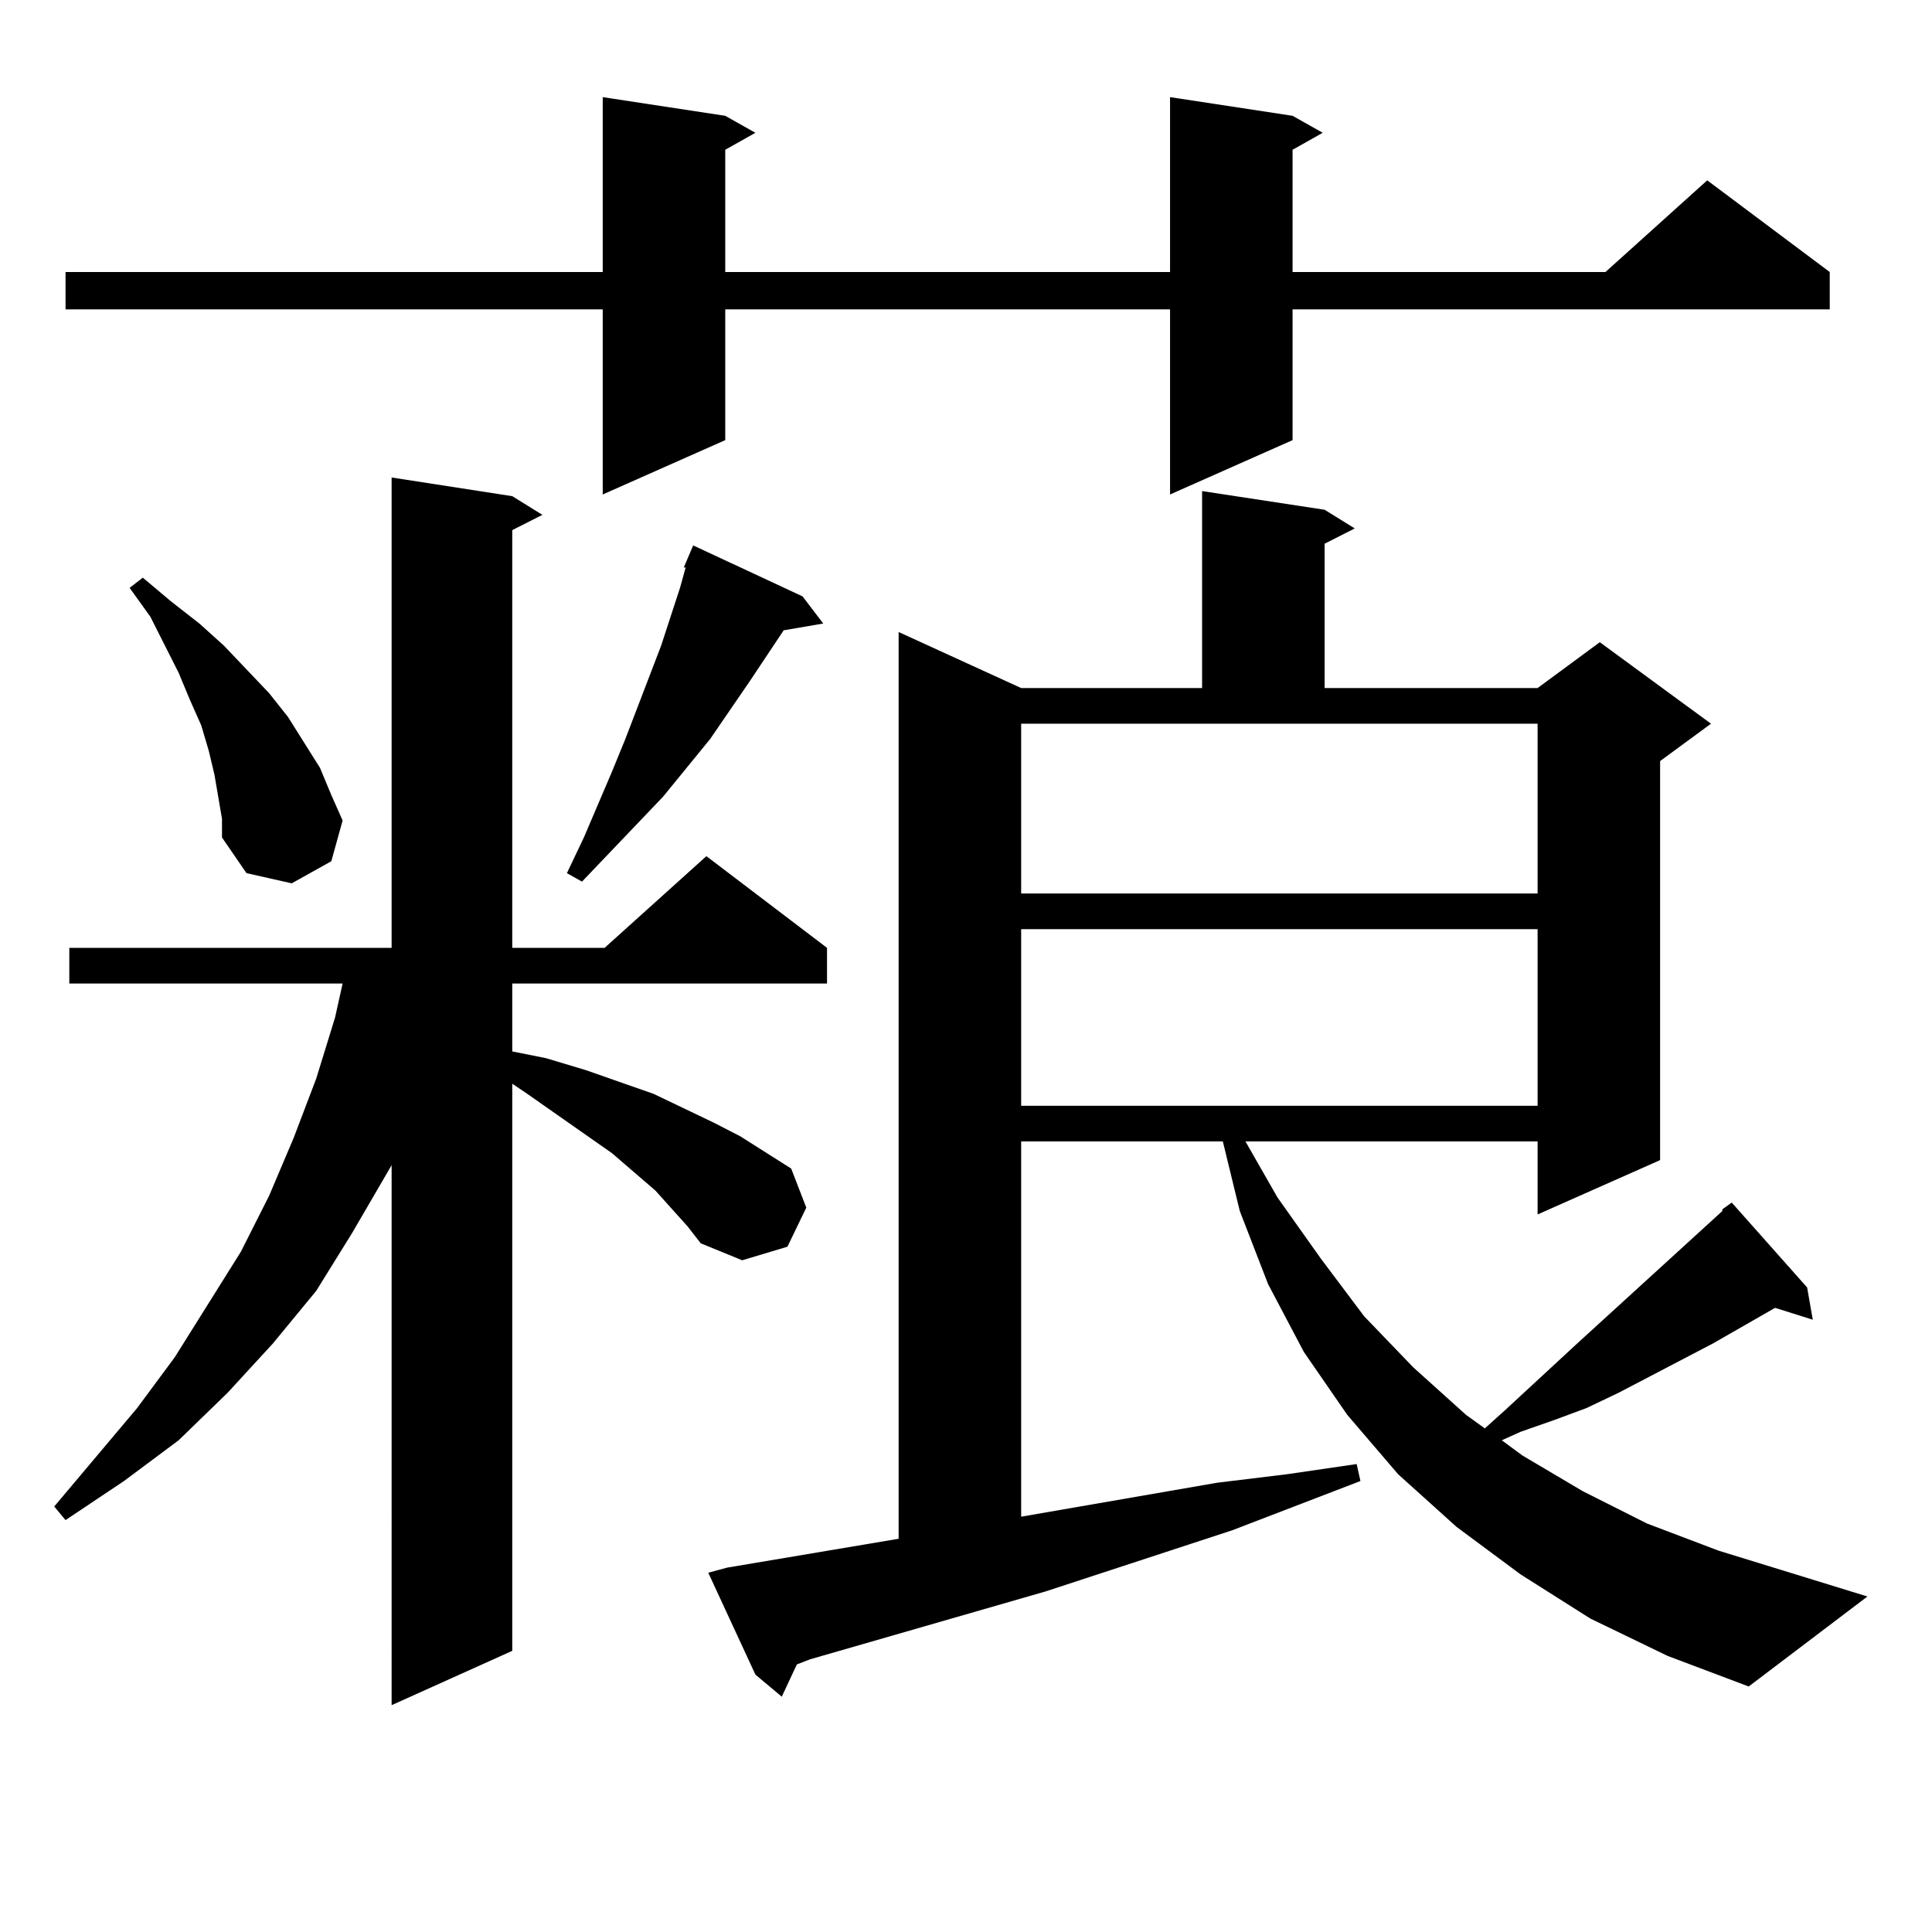 <?xml version="1.0" encoding="utf-8"?>
<!-- Generator: Adobe Illustrator 16.0.0, SVG Export Plug-In . SVG Version: 6.00 Build 0)  -->
<!DOCTYPE svg PUBLIC "-//W3C//DTD SVG 1.1//EN" "http://www.w3.org/Graphics/SVG/1.1/DTD/svg11.dtd">
<svg version="1.1" id="图层_1" xmlns="http://www.w3.org/2000/svg" xmlns:xlink="http://www.w3.org/1999/xlink" x="0px" y="0px"
	 width="1000px" height="1000px" viewBox="0 0 1000 1000" enable-background="new 0 0 1000 1000" xml:space="preserve">
<path d="M355.869,634.746l-16.585-18.457l-22.438-19.336l-43.901-30.762l-7.805-5.273v293.555l-62.438,28.125V603.105
	l-20.487,35.156l-18.536,29.883l-22.438,27.246l-23.414,25.488l-25.365,24.609l-28.292,21.094l-30.243,20.215l-5.854-7.031
	l42.926-50.977l19.512-26.367l34.146-54.492l14.634-29.004l12.683-29.883l11.707-30.762l9.756-31.641l3.902-17.578H35.877v-18.457
	h166.825V247.148l62.438,9.668l15.609,9.668l-15.609,7.91v216.211h47.804l52.682-47.461l62.438,47.461v18.457H265.14v35.156
	l17.561,3.516l20.487,6.152l17.561,6.152l17.561,6.152l31.219,14.941l13.658,7.031l26.341,16.699l7.805,20.215l-9.756,20.215
	l-23.414,7.031l-21.463-8.789L355.869,634.746z M669.032,59.941l15.609,8.789l-15.609,8.789v63.281h161.947l52.682-47.461
	l63.413,47.461v19.336H669.032v67.676l-63.413,28.125v-95.801H375.381v67.676l-63.413,28.125v-95.801H33.926v-19.336h278.042V50.273
	l63.413,9.668l15.609,8.789l-15.609,8.789v63.281h230.238V50.273L669.032,59.941z M112.948,412.383l-1.951-11.426l-2.927-12.305
	l-3.902-13.184l-5.854-13.184l-5.854-14.063l-14.634-29.004l-10.731-14.941l6.829-5.273l14.634,12.305l14.634,11.426l12.683,11.426
	l23.414,24.609l9.756,12.305l16.585,26.367l5.854,14.063l5.854,13.184l-5.854,21.094l-20.487,11.426l-23.414-5.273l-12.683-18.457
	v-9.668L112.948,412.383z M415.38,308.672l10.731,14.063l-20.487,3.516l-17.561,26.367L367.576,382.5l-24.39,29.883l-41.95,43.945
	l-7.805-4.395l8.78-18.457l14.634-34.277l6.829-16.699l18.536-48.34l4.878-14.941l4.878-14.941l2.927-10.547h-0.976l4.878-11.426
	L415.38,308.672z M823.175,837.773l-36.097-22.852l-33.17-24.609l-30.243-27.246l-26.341-30.762l-22.438-32.52l-18.536-35.156
	l-14.634-37.793l-8.78-36.035H528.548v194.238l101.461-17.578l36.097-4.395l36.097-5.273l1.951,8.789l-66.34,25.488l-96.583,31.641
	l-121.948,35.156l-6.829,2.637l-7.805,16.699l-13.658-11.426l-24.39-52.734l9.756-2.637l88.778-14.941V327.129l63.413,29.004h93.656
	V254.18l63.413,9.668l15.609,9.668l-15.609,7.91v74.707h110.241l32.194-23.73l57.56,42.188l-26.341,19.336v206.543l-63.413,28.125
	v-37.793H644.643l16.585,29.004l22.438,31.641l22.438,29.883l25.365,26.367l27.316,24.609l9.756,7.031l10.731-9.668l37.072-34.277
	l75.12-68.555v-0.879l4.878-3.516l39.023,43.945l2.927,16.699l-19.512-6.152l-32.194,18.457l-48.779,25.488l-16.585,7.91
	l-16.585,6.152l-17.561,6.152l-9.756,4.395l10.731,7.91l31.219,18.457l33.17,16.699l37.072,14.063l77.071,23.73l-61.462,46.582
	l-41.95-15.82L823.175,837.773z M528.548,462.48h267.311V374.59H528.548V462.48z M528.548,480.938v91.406h267.311v-91.406H528.548z"
	/>
</svg>
